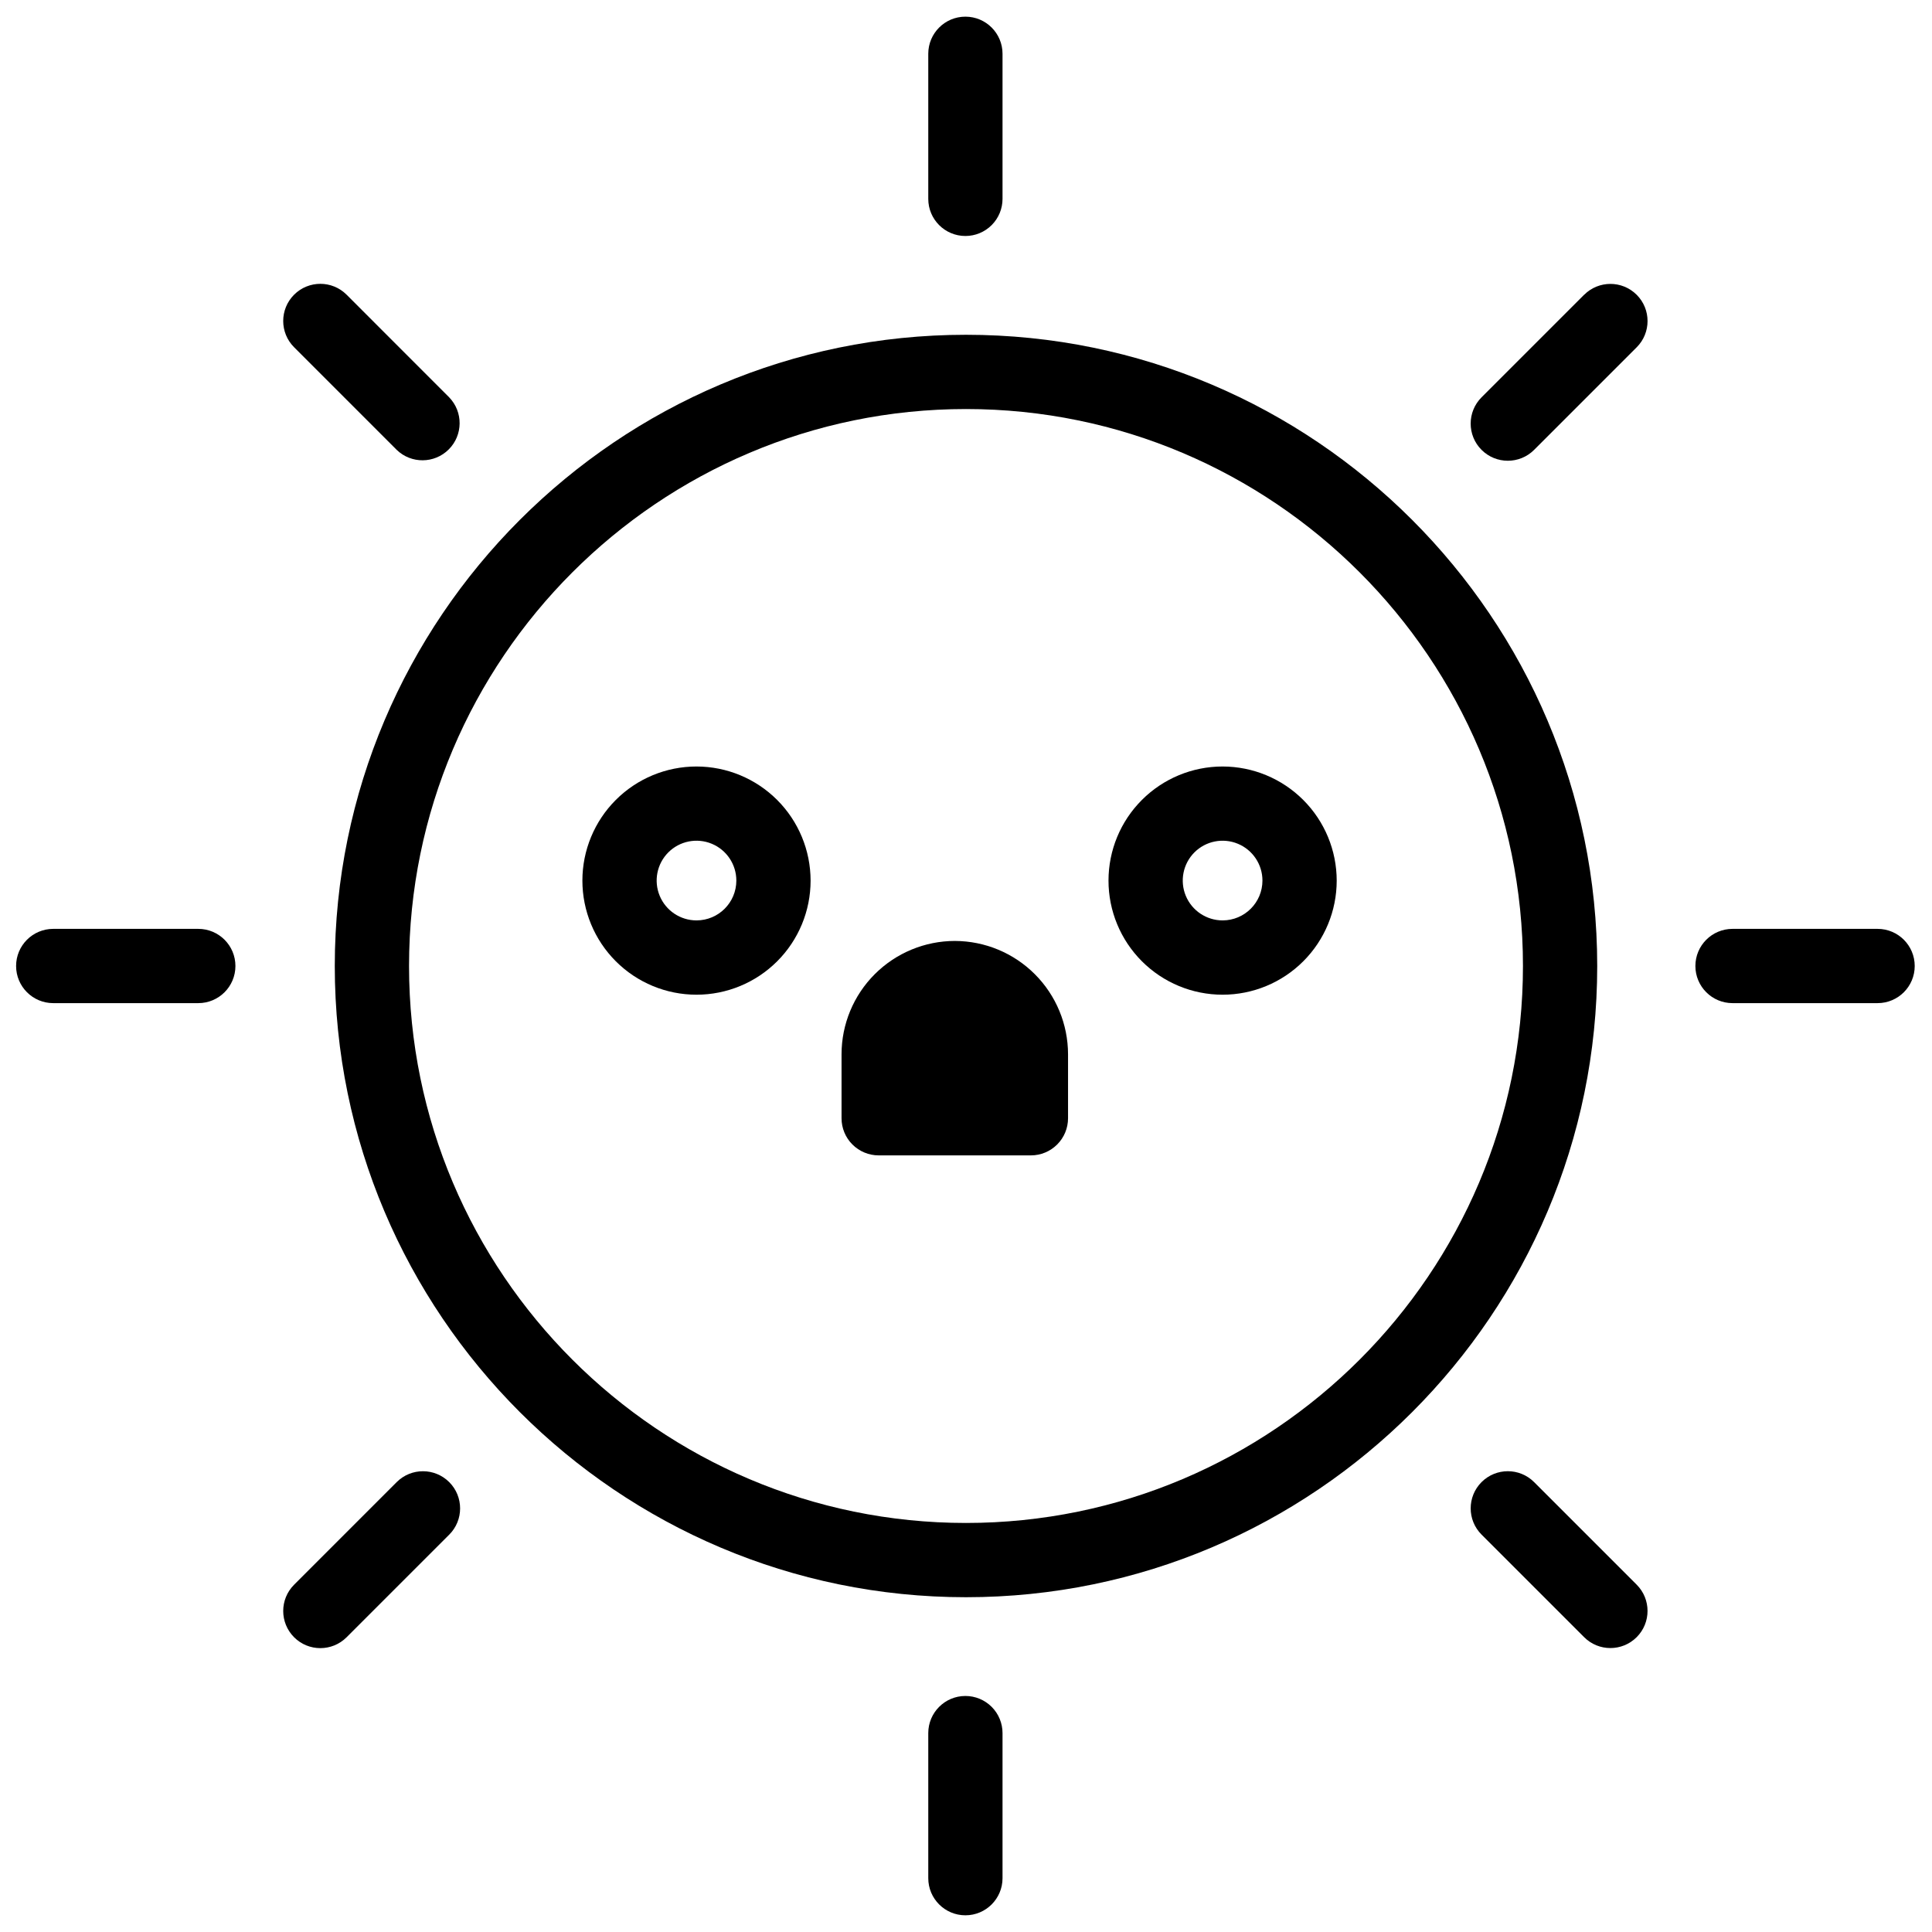 <?xml version="1.0" encoding="UTF-8"?>
<!-- Uploaded to: SVG Repo, www.svgrepo.com, Generator: SVG Repo Mixer Tools -->
<svg width="800px" height="800px" version="1.1" viewBox="144 144 512 512" xmlns="http://www.w3.org/2000/svg">
 <defs>
  <clipPath id="d">
   <path d="m390 148.09h20v58.906h-20z"/>
  </clipPath>
  <clipPath id="c">
   <path d="m390 593h20v58.902h-20z"/>
  </clipPath>
  <clipPath id="b">
   <path d="m593 390h58.902v20h-58.902z"/>
  </clipPath>
  <clipPath id="a">
   <path d="m148.09 390h58.906v20h-58.906z"/>
  </clipPath>
 </defs>
 <g clip-path="url(#d)">
  <path d="m399.84 206.54c2.609 0 5.113-1.035 6.961-2.883 1.844-1.844 2.879-4.348 2.879-6.957v-38.445c0-5.434-4.402-9.84-9.84-9.84-5.434 0-9.84 4.406-9.84 9.84v38.445c0 5.434 4.406 9.84 9.84 9.84z"/>
 </g>
 <g clip-path="url(#c)">
  <path d="m399.84 593.45c-5.434 0-9.84 4.406-9.84 9.84v38.445c0 5.434 4.406 9.84 9.84 9.84 5.438 0 9.84-4.406 9.84-9.84v-38.445c0-2.609-1.035-5.113-2.879-6.957-1.848-1.848-4.352-2.883-6.961-2.883z"/>
 </g>
 <g clip-path="url(#b)">
  <path d="m641.58 390.16h-38.445c-5.434 0-9.84 4.402-9.84 9.84 0 5.434 4.406 9.84 9.84 9.84h38.445c5.434 0 9.84-4.406 9.84-9.84 0-5.438-4.406-9.84-9.84-9.84z"/>
 </g>
 <g clip-path="url(#a)">
  <path d="m196.55 390.16h-38.445c-5.434 0-9.84 4.402-9.84 9.84 0 5.434 4.406 9.84 9.84 9.84h38.445c5.434 0 9.84-4.406 9.84-9.84 0-5.438-4.406-9.84-9.84-9.84z"/>
 </g>
 <path d="m550.55 536.77c-3.844-3.844-10.074-3.844-13.918-0.004-3.844 3.844-3.848 10.074-0.004 13.918l27.188 27.188c3.844 3.844 10.074 3.84 13.918-0.004s3.84-10.074-0.004-13.918z"/>
 <path d="m249.13 263.22c3.859 3.731 9.996 3.676 13.793-0.121 3.797-3.797 3.848-9.934 0.121-13.793l-27.191-27.207c-3.844-3.844-10.074-3.84-13.918 0.004-3.84 3.844-3.84 10.078 0.004 13.918z"/>
 <path d="m249.13 536.77-27.191 27.199c-3.844 3.844-3.844 10.074-0.004 13.918 3.844 3.848 10.074 3.848 13.918 0.004l27.188-27.188h0.004c3.848-3.84 3.852-10.074 0.008-13.922s-10.074-3.852-13.922-0.012z"/>
 <path d="m563.82 222.1-27.188 27.188c-3.848 3.844-3.852 10.082-0.008 13.93 3.848 3.848 10.082 3.848 13.93 0.004l27.18-27.18c3.844-3.84 3.848-10.074 0.004-13.918s-10.074-3.848-13.918-0.004z"/>
 <path d="m397.05 393.36c-7.961 0.008-15.594 3.176-21.223 8.801-5.633 5.629-8.801 13.262-8.809 21.223v16.965c0 2.609 1.035 5.113 2.883 6.957 1.844 1.844 4.348 2.883 6.957 2.883h40.344c2.609 0 5.113-1.039 6.957-2.883 1.848-1.844 2.883-4.348 2.883-6.957v-16.965c-0.012-7.953-3.172-15.582-8.793-21.207-5.621-5.629-13.246-8.797-21.199-8.816z"/>
 <path d="m400 232.72c-92.242 0-167.28 75.039-167.28 167.28s75.039 167.28 167.28 167.28 167.28-75.039 167.28-167.28c-0.004-92.242-75.043-167.28-167.28-167.28zm0 314.88c-81.387 0-147.6-66.215-147.6-147.6s66.215-147.6 147.6-147.6 147.6 66.215 147.6 147.6c-0.004 81.387-66.215 147.6-147.6 147.6z"/>
 <path d="m328.59 347.13c-8.02-0.004-15.715 3.18-21.387 8.852-5.672 5.668-8.859 13.359-8.863 21.379 0 8.02 3.184 15.715 8.855 21.387 5.668 5.672 13.359 8.859 21.383 8.859 8.02 0 15.711-3.184 21.383-8.855 5.672-5.672 8.855-13.363 8.855-21.383-0.008-8.016-3.191-15.703-8.859-21.371-5.668-5.668-13.352-8.859-21.367-8.867zm0 40.785c-4.273 0.004-8.125-2.566-9.762-6.512-1.637-3.945-0.734-8.492 2.285-11.512s7.566-3.922 11.512-2.285 6.516 5.488 6.512 9.762c-0.004 5.824-4.723 10.543-10.547 10.547z"/>
 <path d="m468.01 347.13c-8.02-0.004-15.711 3.18-21.383 8.852-5.676 5.668-8.863 13.359-8.863 21.379-0.004 8.02 3.184 15.715 8.852 21.387 5.672 5.672 13.363 8.859 21.383 8.859s15.711-3.184 21.383-8.855c5.672-5.672 8.859-13.363 8.859-21.383-0.008-8.016-3.195-15.703-8.863-21.371-5.668-5.668-13.352-8.859-21.367-8.867zm0 40.785c-4.269 0.004-8.125-2.566-9.762-6.512-1.637-3.945-0.734-8.492 2.285-11.512 3.023-3.019 7.566-3.922 11.512-2.285 3.949 1.637 6.519 5.488 6.516 9.762-0.008 5.824-4.727 10.543-10.551 10.547z"/>
</svg>